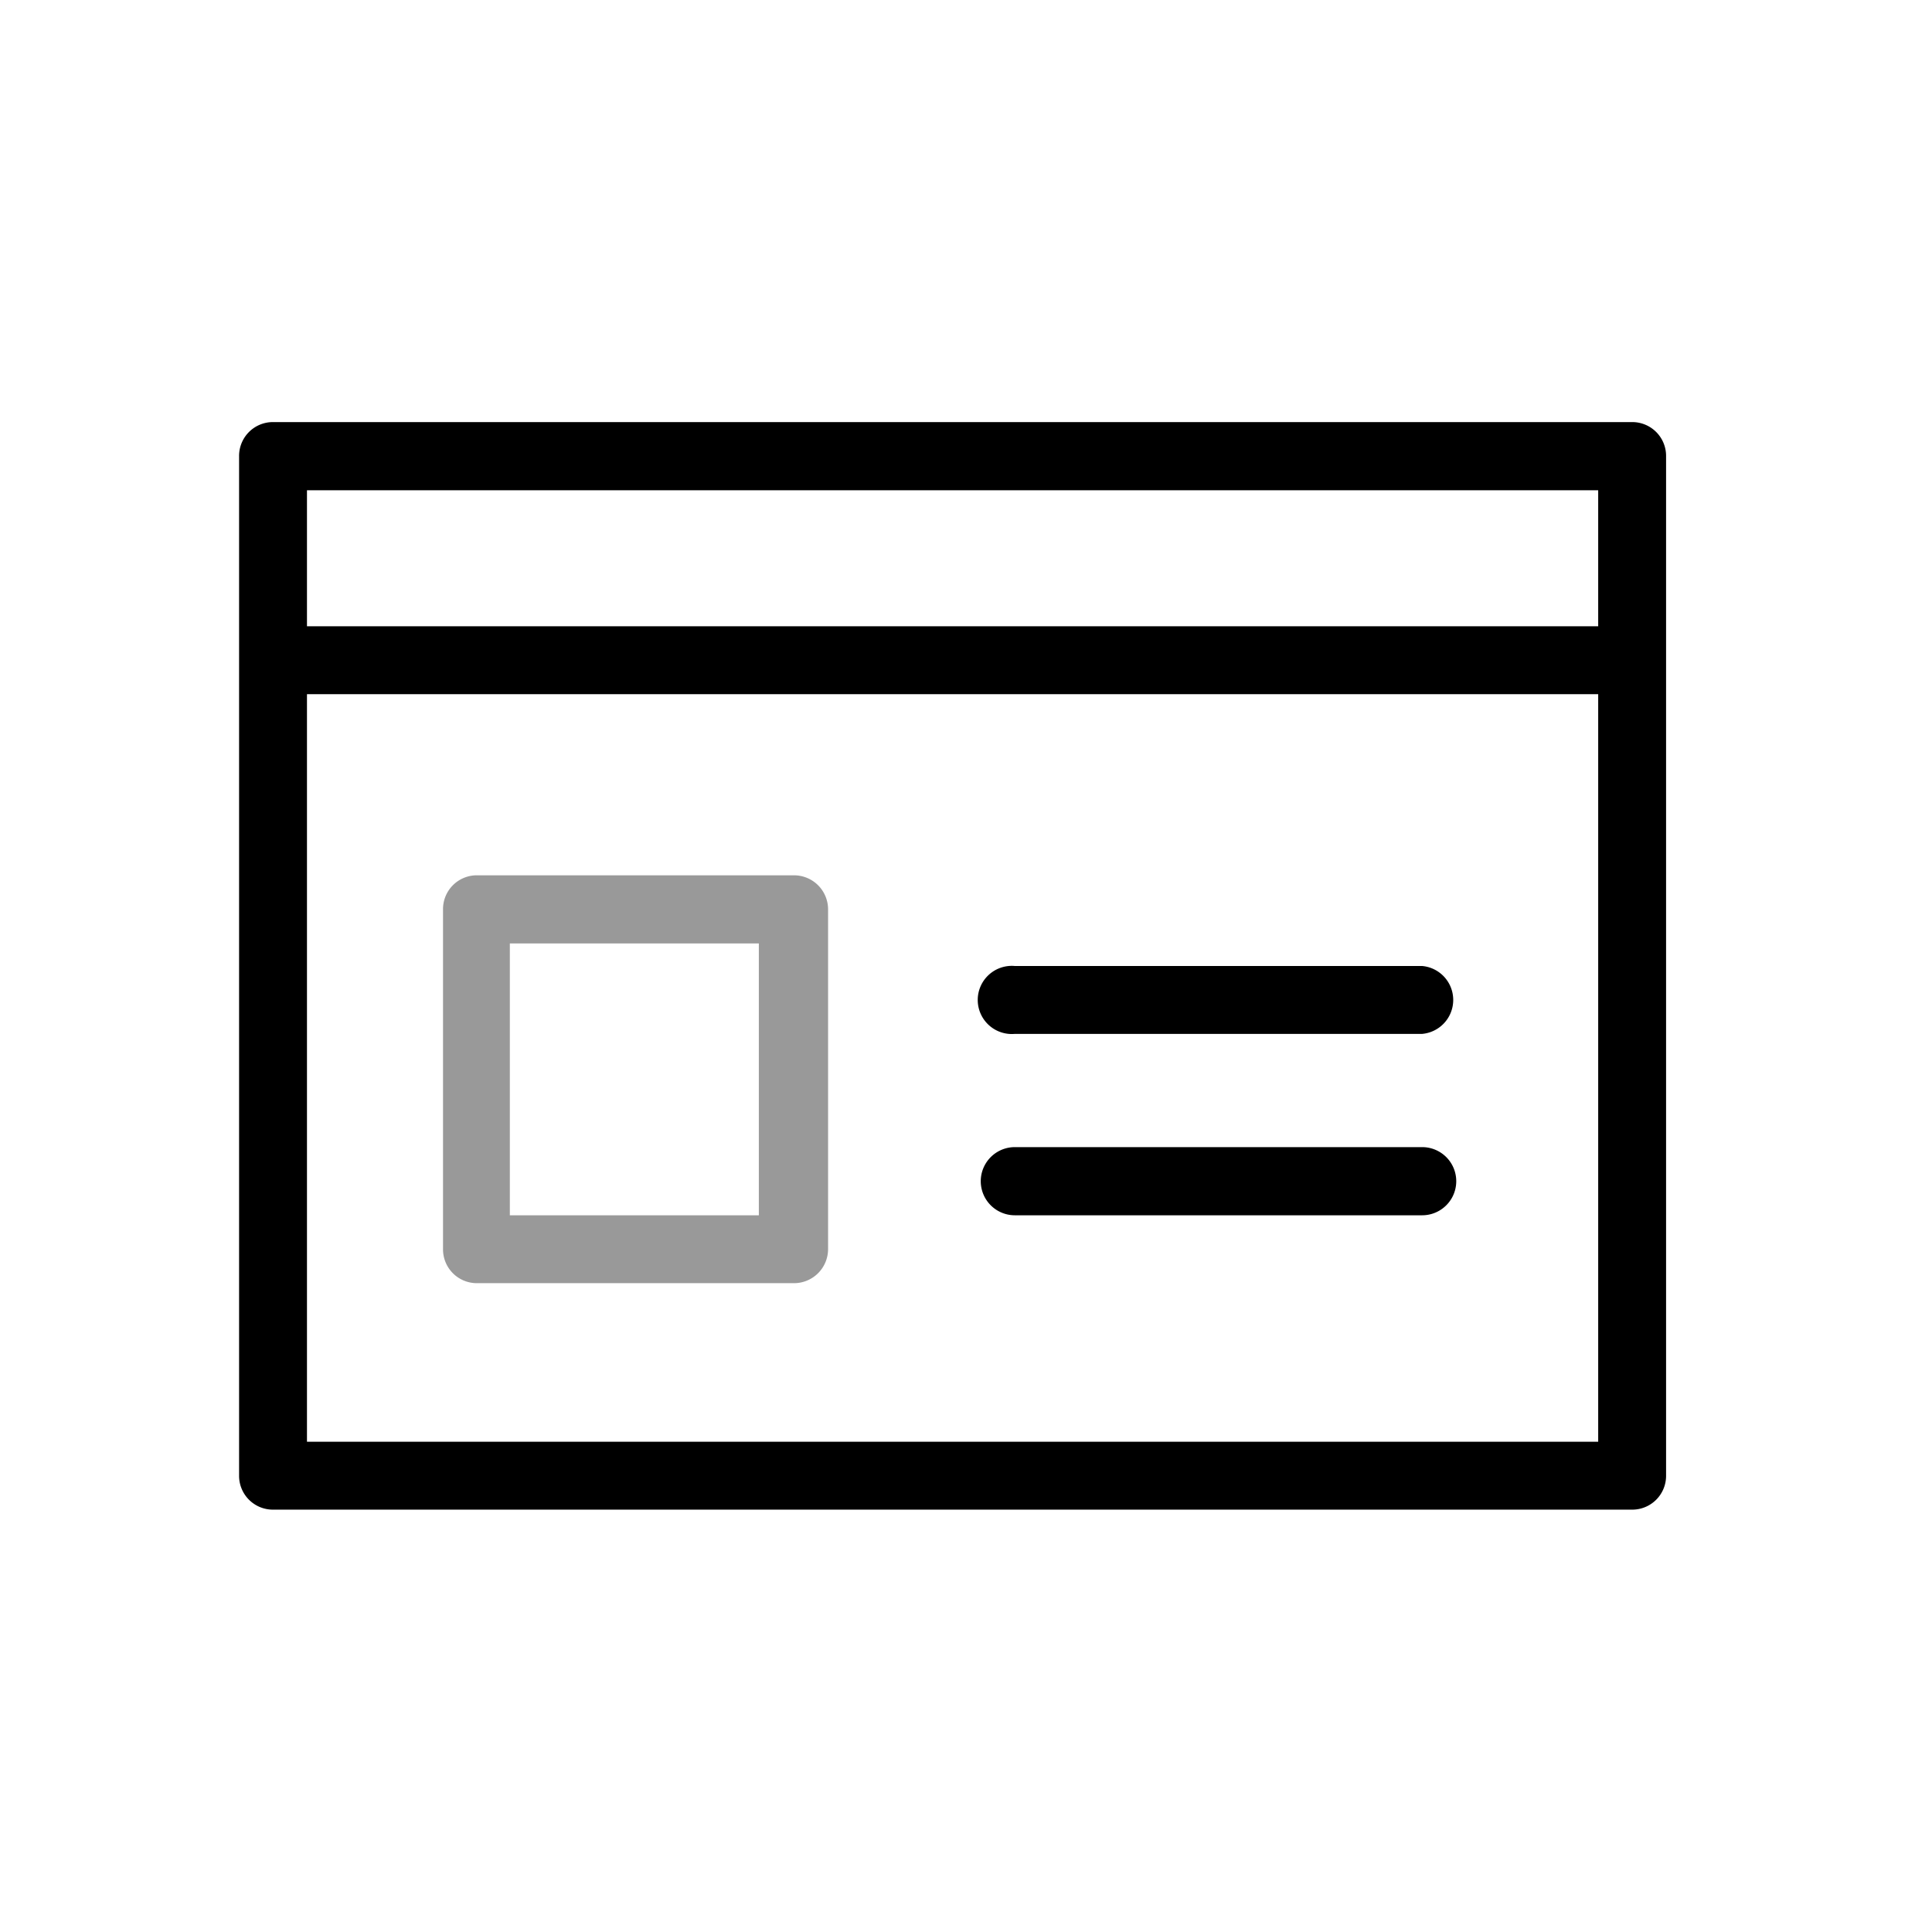 <svg xmlns="http://www.w3.org/2000/svg" viewBox="0 0 72 72" width="72" height="72"><defs><style>.cls-1{fill:none;}.cls-2{fill:#999;}</style></defs><title>icon_schedule09</title><g id="Rectangle"><rect class="cls-1" width="72" height="72"/></g><path d="M60.83,56.26H10.17A1.26,1.26,0,0,1,8.91,55V17a1.26,1.26,0,0,1,1.26-1.27H60.83A1.26,1.26,0,0,1,62.09,17V55A1.26,1.26,0,0,1,60.83,56.26ZM11.44,53.73H59.56V18.27H11.44Z"/><path d="M60.65,25.87H11.2a1.27,1.27,0,0,1,0-2.53H60.65a1.27,1.27,0,0,1,0,2.53Z"/><path d="M53,38.53H37.82a1.27,1.27,0,1,1,0-2.53H53a1.27,1.27,0,0,1,0,2.53Z"/><path d="M53,45.29H37.82a1.27,1.27,0,0,1,0-2.54H53a1.27,1.27,0,0,1,0,2.54Z"/><path class="cls-2" d="M29.59,47.82H17.77a1.26,1.26,0,0,1-1.26-1.27V33.89a1.26,1.26,0,0,1,1.26-1.27H29.59a1.27,1.27,0,0,1,1.27,1.27V46.55A1.27,1.27,0,0,1,29.59,47.82ZM19,45.29h9.28V35.16H19Z"/></svg>